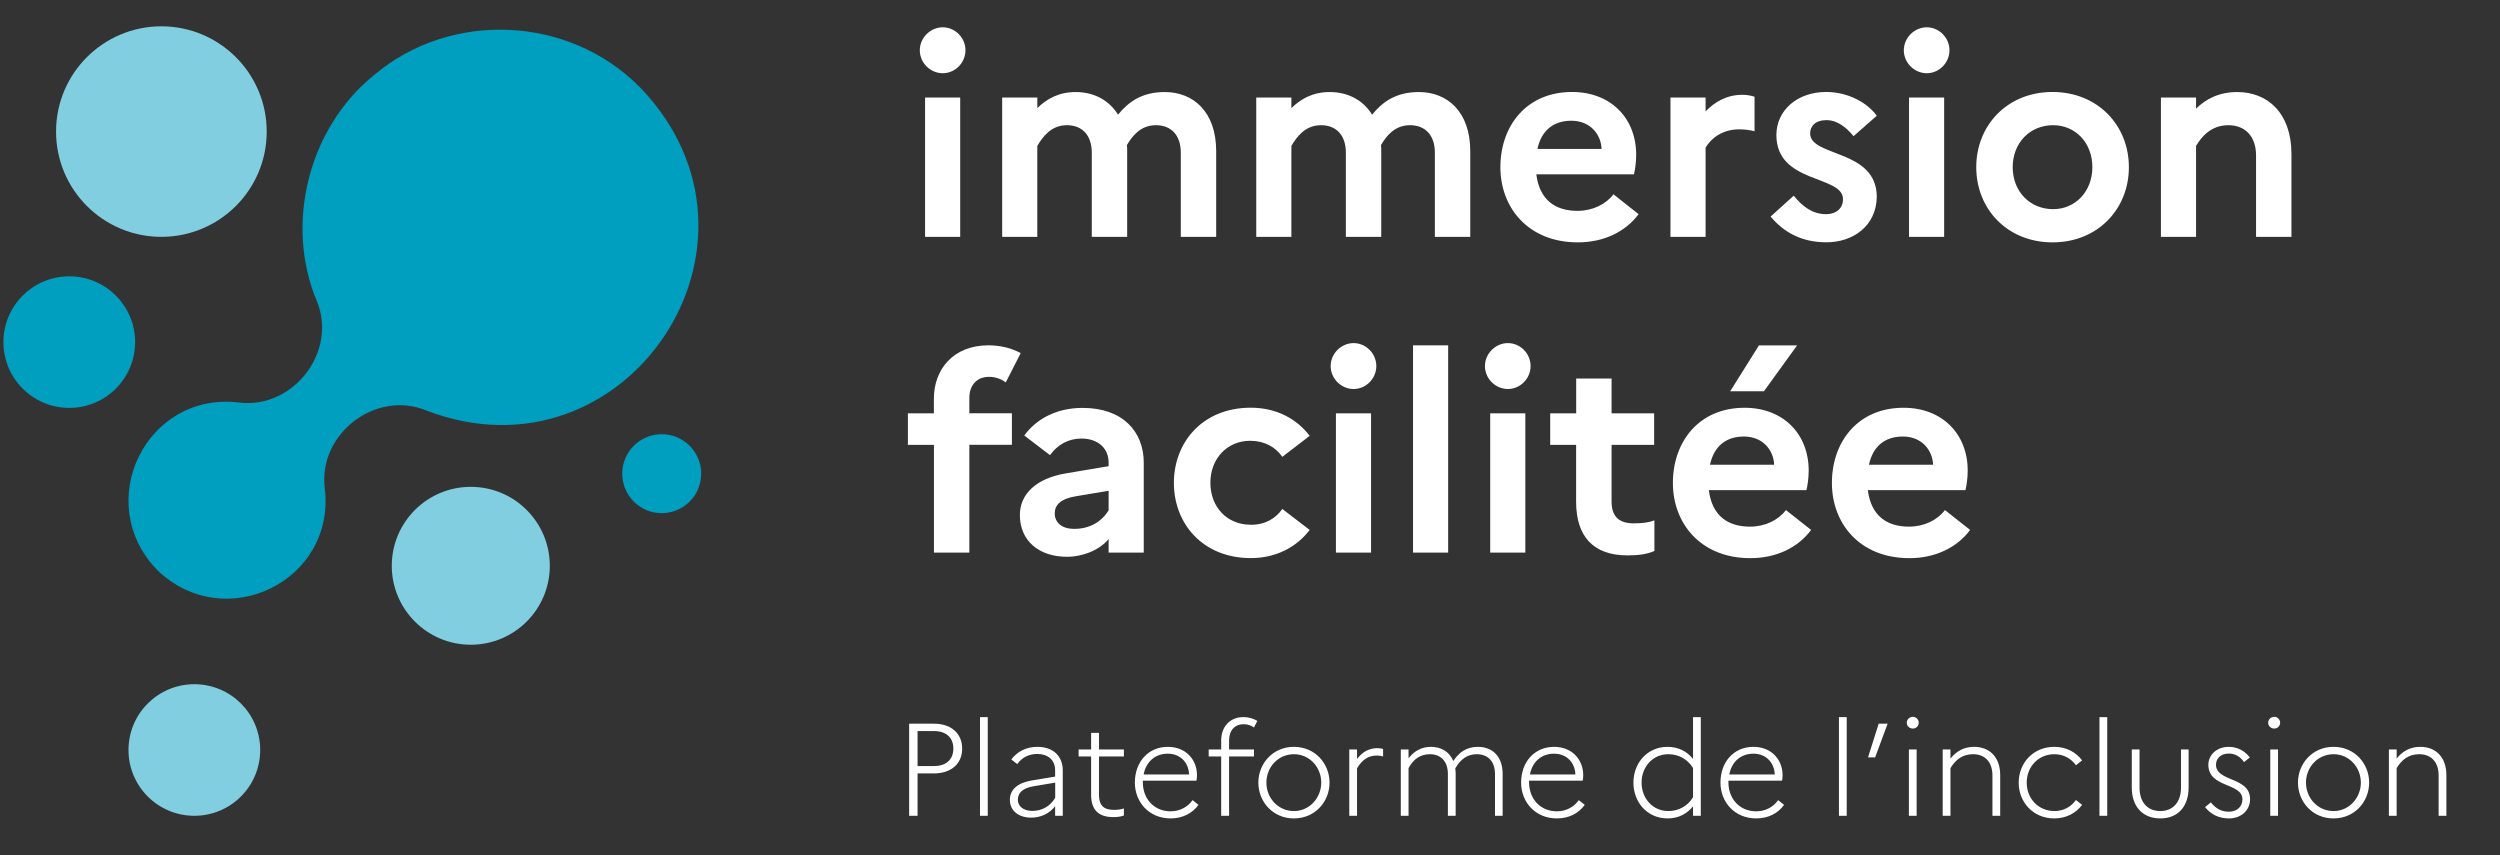 <svg width="380" height="130" viewBox="0 0 380 130" fill="none" xmlns="http://www.w3.org/2000/svg">
<rect x="0" y="0" width="380" height="130" fill="#333333" stroke="none"/>
<g clip-path="url(#clip0_176_234)">
<mask id="mask0_176_234" style="mask-type:luminance" maskUnits="userSpaceOnUse" x="-30" y="-20" width="428" height="168">
<path d="M-30 -20H398V148H-30V-20Z" fill="white"/>
</mask>
<g mask="url(#mask0_176_234)">
<path d="M139.81 7.64C139.81 5.75 141.41 4.15 143.3 4.15C145.19 4.15 146.75 5.75 146.75 7.64C146.75 9.53 145.19 11.13 143.3 11.13C141.4 11.13 139.81 9.54 139.81 7.64ZM140.61 14.83H145.95V36H140.61V14.83ZM152.33 14.83H157.67V16.43C159.1 15.04 160.91 13.99 163.51 13.99C166.2 13.99 168.55 15.17 169.94 17.43C171.45 15.58 173.47 13.99 177.04 13.99C181.41 13.99 184.86 17.01 184.86 22.98V36H179.48V23.19C179.48 20.63 178.09 19.03 175.7 19.03C173.39 19.03 172.13 20.63 171.29 22.05C171.33 22.34 171.33 22.64 171.33 22.97V36H165.95V23.19C165.95 20.63 164.56 19.03 162.17 19.03C159.73 19.03 158.47 20.84 157.67 22.18V36H152.33V14.83ZM190.95 14.83H196.29V16.43C197.72 15.04 199.53 13.99 202.13 13.99C204.82 13.99 207.17 15.17 208.56 17.43C210.07 15.58 212.09 13.99 215.66 13.99C220.03 13.99 223.48 17.01 223.48 22.98V36H218.1V23.19C218.1 20.63 216.71 19.03 214.32 19.03C212.01 19.03 210.75 20.63 209.91 22.05C209.95 22.34 209.95 22.64 209.95 22.97V36H204.57V23.19C204.57 20.63 203.18 19.03 200.79 19.03C198.35 19.03 197.09 20.84 196.29 22.18V36H190.95V14.83ZM239.83 36.84C232.31 36.84 228.06 31.59 228.06 25.41C228.06 19.15 232.01 13.98 238.95 13.98C244.84 13.98 248.7 17.97 248.7 23.52C248.7 24.7 248.53 25.79 248.36 26.5H233.52C234.02 30.45 236.46 32.05 239.78 32.05C242.09 32.05 244.11 31.04 245.24 29.53L249.07 32.55C247.1 35.2 243.82 36.84 239.83 36.84ZM233.69 22.64H243.44C243.36 20.5 241.8 18.35 238.82 18.35C236.09 18.36 234.28 19.87 233.69 22.64ZM253.91 14.83H259.25V16.93C260.64 15.5 262.44 14.41 264.84 14.41C265.55 14.41 266.19 14.54 266.69 14.7V19.95C266.02 19.78 265.3 19.66 264.34 19.66C261.73 19.66 260.05 21.09 259.25 22.43V36H253.91V14.83ZM272.65 29.74C273.95 31.38 275.51 32.55 277.53 32.55C279.25 32.55 280.14 31.54 280.14 30.28C280.14 26.58 270.01 27.97 270.01 20.53C270.01 16.79 273.16 13.98 277.58 13.98C280.82 13.98 283.76 15.53 285.27 17.59L281.74 20.7C280.65 19.36 279.26 18.26 277.62 18.26C275.94 18.26 275.14 19.18 275.14 20.28C275.14 23.89 285.27 22.63 285.27 29.94C285.19 34.39 281.61 36.83 277.62 36.83C273.84 36.83 271.15 35.32 269.13 32.92L272.65 29.74ZM289.38 7.64C289.38 5.75 290.98 4.15 292.87 4.15C294.76 4.15 296.32 5.75 296.32 7.64C296.32 9.53 294.76 11.13 292.87 11.13C290.97 11.13 289.38 9.54 289.38 7.64ZM290.17 14.83H295.51V36H290.17V14.83ZM323.59 25.41C323.59 31.75 318.88 36.84 311.99 36.84C305.1 36.84 300.39 31.76 300.39 25.41C300.39 19.06 305.1 13.98 311.99 13.98C318.88 13.99 323.59 19.07 323.59 25.41ZM318.04 25.41C318.04 21.71 315.48 19.03 312.07 19.03C308.54 19.03 305.93 21.72 305.93 25.41C305.93 29.1 308.54 31.79 312.07 31.79C315.48 31.8 318.04 29.07 318.04 25.41ZM328.46 14.83H333.8V16.51C335.27 15.08 337.25 13.99 340.06 13.99C344.64 13.99 348.3 17.14 348.3 23.4V36H342.92V23.61C342.92 20.8 341.32 19.03 338.72 19.03C336.03 19.03 334.6 20.84 333.8 22.18V36H328.46V14.83ZM141.95 62.83V60.6C141.95 56.11 144.93 52.49 150.23 52.49C152.16 52.49 153.8 52.95 155.15 53.67L152.88 58.12C152.25 57.66 151.41 57.28 150.32 57.28C148.51 57.28 147.34 58.54 147.34 60.47V62.82H153.81V67.61H147.34V84H141.96V67.62H138V62.83H141.95ZM155.02 78.29C155.02 75.1 157.5 72.7 162.04 71.95L168.51 70.86V70.31C168.51 68.08 166.83 66.66 164.39 66.66C162.33 66.66 160.73 67.63 159.6 69.18L155.69 66.2C157.58 63.6 160.69 62 164.56 62C170.7 62 173.85 65.65 173.85 70.32V84H168.51V81.94C167.16 83.58 164.64 84.63 162.16 84.63C157.92 84.63 155.02 82.19 155.02 78.29ZM163.26 80.39C165.7 80.39 167.46 79.26 168.51 77.58V74.6L163.47 75.44C161.24 75.82 160.32 76.74 160.32 78.04C160.32 79.46 161.45 80.39 163.26 80.39ZM194.91 77.36L199.07 80.55C197.09 83.15 193.98 84.83 190.12 84.83C182.81 84.83 178.43 79.58 178.43 73.4C178.43 67.22 182.8 61.97 190.12 61.97C193.99 61.97 197.1 63.65 199.07 66.25L194.91 69.44C193.9 67.97 192.22 67 190.03 67C186.54 67 183.98 69.69 183.98 73.38C183.98 77.12 186.54 79.76 190.12 79.76C192.22 79.8 193.9 78.83 194.91 77.36ZM202.26 55.64C202.26 53.75 203.86 52.15 205.75 52.15C207.64 52.15 209.2 53.75 209.2 55.64C209.2 57.53 207.64 59.13 205.75 59.13C203.85 59.13 202.26 57.54 202.26 55.64ZM203.06 62.83H208.4V84H203.06V62.83ZM214.78 52.49H220.12V84H214.78V52.49ZM225.71 55.64C225.71 53.75 227.31 52.15 229.2 52.15C231.09 52.15 232.65 53.75 232.65 55.64C232.65 57.53 231.09 59.13 229.2 59.13C227.3 59.13 225.71 57.54 225.71 55.64ZM226.51 62.83H231.85V84H226.51V62.83ZM239.58 67.62H235.63V62.83H239.58V57.54H244.96V62.83H251.43V67.62H244.96V76.27C244.96 78.62 246.22 79.55 248.32 79.55C249.79 79.55 250.76 79.38 251.47 79.09V83.75C250.42 84.21 249.16 84.42 247.39 84.42C242.09 84.42 239.57 81.44 239.57 76.27V67.62H239.58ZM266.05 84.84C258.53 84.84 254.28 79.59 254.28 73.41C254.28 67.15 258.23 61.98 265.17 61.98C271.06 61.98 274.92 65.97 274.92 71.52C274.92 72.7 274.75 73.79 274.58 74.5H259.74C260.24 78.45 262.68 80.05 266 80.05C268.31 80.05 270.33 79.04 271.46 77.53L275.29 80.55C273.33 83.2 270.05 84.84 266.05 84.84ZM259.92 70.64H269.67C269.59 68.5 268.03 66.35 265.05 66.35C262.31 66.36 260.51 67.87 259.92 70.64ZM262.99 59.47L267.36 52.5H273.16L268.12 59.47H262.99ZM290.22 84.84C282.7 84.84 278.45 79.59 278.45 73.41C278.45 67.15 282.4 61.98 289.34 61.98C295.23 61.98 299.09 65.97 299.09 71.52C299.09 72.7 298.92 73.79 298.75 74.5H283.91C284.41 78.45 286.85 80.05 290.17 80.05C292.48 80.05 294.5 79.04 295.63 77.53L299.46 80.55C297.49 83.2 294.21 84.84 290.22 84.84ZM284.08 70.64H293.83C293.75 68.5 292.19 66.35 289.21 66.35C286.48 66.36 284.67 67.87 284.08 70.64ZM138.19 110H141.95C144.61 110 146.25 111.5 146.25 113.8C146.25 116.06 144.61 117.56 141.95 117.56H139.47V124H138.19V110ZM139.47 111.12V116.44H141.97C143.81 116.44 144.91 115.46 144.91 113.76C144.91 112.12 143.81 111.12 141.97 111.12H139.47ZM148.96 109H150.14V124H148.96V109ZM153.5 121.56C153.5 120.04 154.66 119 156.78 118.64L160.38 118.04V117.1C160.38 115.48 159.24 114.6 157.66 114.6C156.36 114.6 155.3 115.18 154.62 116.14L153.72 115.44C154.58 114.26 155.96 113.52 157.7 113.52C160.02 113.52 161.54 114.88 161.54 117.1V124H160.38V122.54C159.52 123.68 158.16 124.28 156.76 124.28C154.8 124.28 153.5 123.22 153.5 121.56ZM156.91 123.26C158.37 123.26 159.63 122.56 160.39 121.26V118.96L157.05 119.52C155.45 119.8 154.71 120.54 154.71 121.54C154.7 122.52 155.54 123.26 156.91 123.26ZM165.85 114.98H163.95V113.92H165.85V111.4H167.05V113.92H170.83V114.98H167.05V120.82C167.05 122.66 167.99 123.1 169.35 123.1C169.99 123.1 170.43 123.02 170.83 122.88V123.96C170.37 124.12 169.87 124.2 169.23 124.2C167.17 124.2 165.85 123.28 165.85 120.82V114.98ZM177.94 124.4C174.64 124.4 172.5 121.9 172.5 118.96C172.5 115.84 174.5 113.52 177.52 113.52C180.22 113.52 181.94 115.44 181.94 117.82C181.94 118.12 181.92 118.42 181.86 118.66H173.71V118.9C173.71 121.46 175.45 123.32 177.93 123.32C179.35 123.32 180.53 122.66 181.27 121.62L182.17 122.34C181.26 123.6 179.78 124.4 177.94 124.4ZM173.83 117.72H180.74C180.68 115.96 179.46 114.56 177.5 114.56C175.62 114.56 174.22 115.74 173.83 117.72ZM185.62 113.92V112.58C185.62 110.42 186.98 109 188.98 109C189.9 109 190.64 109.28 191.12 109.58L190.6 110.58C190.16 110.26 189.66 110.08 189.02 110.08C187.72 110.08 186.82 110.98 186.82 112.56V113.92H190.6V114.98H186.82V124H185.62V114.98H183.72V113.92H185.62ZM202.09 118.96C202.09 121.84 199.91 124.4 196.67 124.4C193.45 124.4 191.27 121.84 191.27 118.96C191.27 116.08 193.45 113.52 196.67 113.52C199.91 113.52 202.09 116.08 202.09 118.96ZM200.83 118.96C200.83 116.64 199.07 114.64 196.69 114.64C194.23 114.64 192.49 116.66 192.49 118.96C192.49 121.26 194.23 123.28 196.69 123.28C199.07 123.28 200.83 121.24 200.83 118.96ZM205.09 113.92H206.27V115.36C207.09 114.32 208.03 113.72 209.39 113.72C209.67 113.72 209.97 113.76 210.23 113.84V114.98C209.93 114.9 209.67 114.84 209.31 114.84C207.93 114.84 207.03 115.52 206.27 116.78V124H205.09V113.92ZM212.92 113.92H214.1V115.26C214.92 114.2 216.02 113.52 217.5 113.52C219.06 113.52 220.32 114.26 220.9 115.68C221.76 114.36 222.9 113.52 224.64 113.52C226.84 113.52 228.4 114.96 228.4 117.62V124H227.24V117.66C227.24 115.7 226.12 114.64 224.48 114.64C223.08 114.64 222.04 115.34 221.2 116.8C221.24 117.06 221.26 117.34 221.26 117.62V124H220.08V117.66C220.08 115.7 218.98 114.64 217.34 114.64C215.82 114.64 214.78 115.48 214.1 116.76V124H212.92V113.92ZM236.65 124.4C233.35 124.4 231.21 121.9 231.21 118.96C231.21 115.84 233.21 113.52 236.23 113.52C238.93 113.52 240.65 115.44 240.65 117.82C240.65 118.12 240.63 118.42 240.57 118.66H232.42V118.9C232.42 121.46 234.16 123.32 236.64 123.32C238.06 123.32 239.24 122.66 239.98 121.62L240.88 122.34C239.98 123.6 238.5 124.4 236.65 124.4ZM232.55 117.72H239.46C239.4 115.96 238.18 114.56 236.22 114.56C234.33 114.56 232.93 115.74 232.55 117.72ZM253.48 113.52C255.06 113.52 256.4 114.18 257.34 115.36V109H258.52V124H257.34V122.56C256.4 123.74 255.06 124.4 253.48 124.4C250.34 124.4 248.28 121.9 248.28 118.96C248.28 116.02 250.34 113.52 253.48 113.52ZM253.58 123.28C255.14 123.28 256.52 122.54 257.34 121.18V116.74C256.5 115.36 255.12 114.64 253.58 114.64C251.2 114.64 249.52 116.58 249.52 118.96C249.52 121.34 251.2 123.28 253.58 123.28ZM266.95 124.4C263.65 124.4 261.51 121.9 261.51 118.96C261.51 115.84 263.51 113.52 266.53 113.52C269.23 113.52 270.95 115.44 270.95 117.82C270.95 118.12 270.93 118.42 270.87 118.66H262.72V118.9C262.72 121.46 264.46 123.32 266.94 123.32C268.36 123.32 269.54 122.66 270.28 121.62L271.18 122.34C270.28 123.6 268.79 124.4 266.95 124.4ZM262.85 117.72H269.76C269.7 115.96 268.48 114.56 266.52 114.56C264.63 114.56 263.23 115.74 262.85 117.72ZM279.52 109H280.7V124H279.52V109ZM283.94 115.12L285.56 110H286.92L285.02 115.12H283.94ZM289.83 109.84C289.83 109.36 290.25 108.96 290.75 108.96C291.25 108.96 291.65 109.36 291.65 109.84C291.65 110.36 291.25 110.74 290.75 110.74C290.25 110.74 289.83 110.36 289.83 109.84ZM290.15 113.92H291.33V124H290.15V113.92ZM295.29 113.92H296.47V115.3C297.35 114.2 298.49 113.52 300.07 113.52C302.37 113.52 304.03 115.04 304.03 117.82V124H302.85V117.86C302.85 115.78 301.67 114.64 299.91 114.64C298.31 114.64 297.25 115.46 296.47 116.76V124H295.29V113.92ZM315.54 121.6L316.48 122.34C315.56 123.58 314.08 124.4 312.26 124.4C309 124.4 306.84 121.9 306.84 118.96C306.84 116.02 309 113.52 312.26 113.52C314.08 113.52 315.56 114.34 316.48 115.58L315.54 116.32C314.82 115.3 313.66 114.64 312.26 114.64C309.8 114.64 308.06 116.58 308.06 118.96C308.06 121.34 309.8 123.28 312.28 123.28C313.68 123.28 314.82 122.62 315.54 121.6ZM319.12 109H320.3V124H319.12V109ZM331.51 113.92H332.67V119.7C332.67 122.7 330.95 124.4 328.37 124.4C325.77 124.4 324.03 122.7 324.03 119.7V113.92H325.21V119.72C325.21 122 326.47 123.28 328.37 123.28C330.23 123.28 331.51 122 331.51 119.72V113.92ZM336.05 121.96C336.81 122.92 337.69 123.38 338.77 123.38C340.09 123.38 340.85 122.54 340.85 121.5C340.85 118.94 335.67 119.8 335.67 116.24C335.67 114.78 336.91 113.52 338.77 113.52C340.13 113.52 341.27 114.18 341.97 115.14L341.09 115.84C340.53 115 339.71 114.54 338.79 114.54C337.53 114.54 336.83 115.32 336.83 116.24C336.83 118.86 342.01 118.06 342.01 121.46C342.01 123.2 340.63 124.4 338.79 124.4C337.29 124.4 336.05 123.8 335.17 122.68L336.05 121.96ZM344.76 109.84C344.76 109.36 345.18 108.96 345.68 108.96C346.18 108.96 346.58 109.36 346.58 109.84C346.58 110.36 346.18 110.74 345.68 110.74C345.18 110.74 344.76 110.36 344.76 109.84ZM345.08 113.92H346.26V124H345.08V113.92ZM360.11 118.96C360.11 121.84 357.93 124.4 354.69 124.4C351.47 124.4 349.29 121.84 349.29 118.96C349.29 116.08 351.47 113.52 354.69 113.52C357.93 113.52 360.11 116.08 360.11 118.96ZM358.85 118.96C358.85 116.64 357.09 114.64 354.71 114.64C352.25 114.64 350.51 116.66 350.51 118.96C350.51 121.26 352.25 123.28 354.71 123.28C357.09 123.28 358.85 121.24 358.85 118.96ZM363.11 113.92H364.29V115.3C365.17 114.2 366.31 113.52 367.89 113.52C370.19 113.52 371.85 115.04 371.85 117.82V124H370.67V117.86C370.67 115.78 369.49 114.64 367.73 114.64C366.13 114.64 365.07 115.46 364.29 116.76V124H363.11V113.92Z" fill="white"/>
<path d="M71.56 98C78.193 98 83.57 92.627 83.57 86C83.57 79.373 78.193 74 71.56 74C64.927 74 59.55 79.373 59.55 86C59.55 92.627 64.927 98 71.56 98Z" fill="#80CEDF"/>
<path d="M100.58 78C103.894 78 106.58 75.314 106.58 72C106.58 68.686 103.894 66 100.58 66C97.266 66 94.58 68.686 94.58 72C94.58 75.314 97.266 78 100.58 78ZM56.82 11.44C46.78 19.57 43.3 34.2 48.14 45.72C51.35 53.4 44.63 62.17 36.38 61.19C22.26 59.43 13.93 76.33 23.89 86.64C34.22 96.59 51.11 88.28 49.36 74.16C48.38 65.91 57.15 59.2 64.84 62.41C95.14 74.02 120.04 36.99 97.36 13.36C97.31 13.32 97.27 13.27 97.23 13.23C86.49 2.35 68.49 1.54 56.82 11.44Z" fill="#009EBF"/>
<path d="M24.53 36C33.372 36 40.54 28.837 40.54 20C40.54 11.163 33.372 4 24.53 4C15.688 4 8.52 11.163 8.52 20C8.52 28.837 15.688 36 24.53 36Z" fill="#80CEDF"/>
<path d="M10.53 62C16.058 62 20.54 57.523 20.54 52C20.54 46.477 16.058 42 10.53 42C5.002 42 0.52 46.477 0.52 52C0.52 57.523 5.002 62 10.53 62Z" fill="#009EBF"/>
<path d="M29.54 124C35.068 124 39.55 119.523 39.55 114C39.55 108.477 35.068 104 29.54 104C24.012 104 19.53 108.477 19.53 114C19.53 119.523 24.012 124 29.54 124Z" fill="#80CEDF"/>
</g>
</g>
<defs>
<clipPath id="clip0_176_234">
<rect width="380" height="130" fill="white"/>
</clipPath>
</defs>
</svg>
